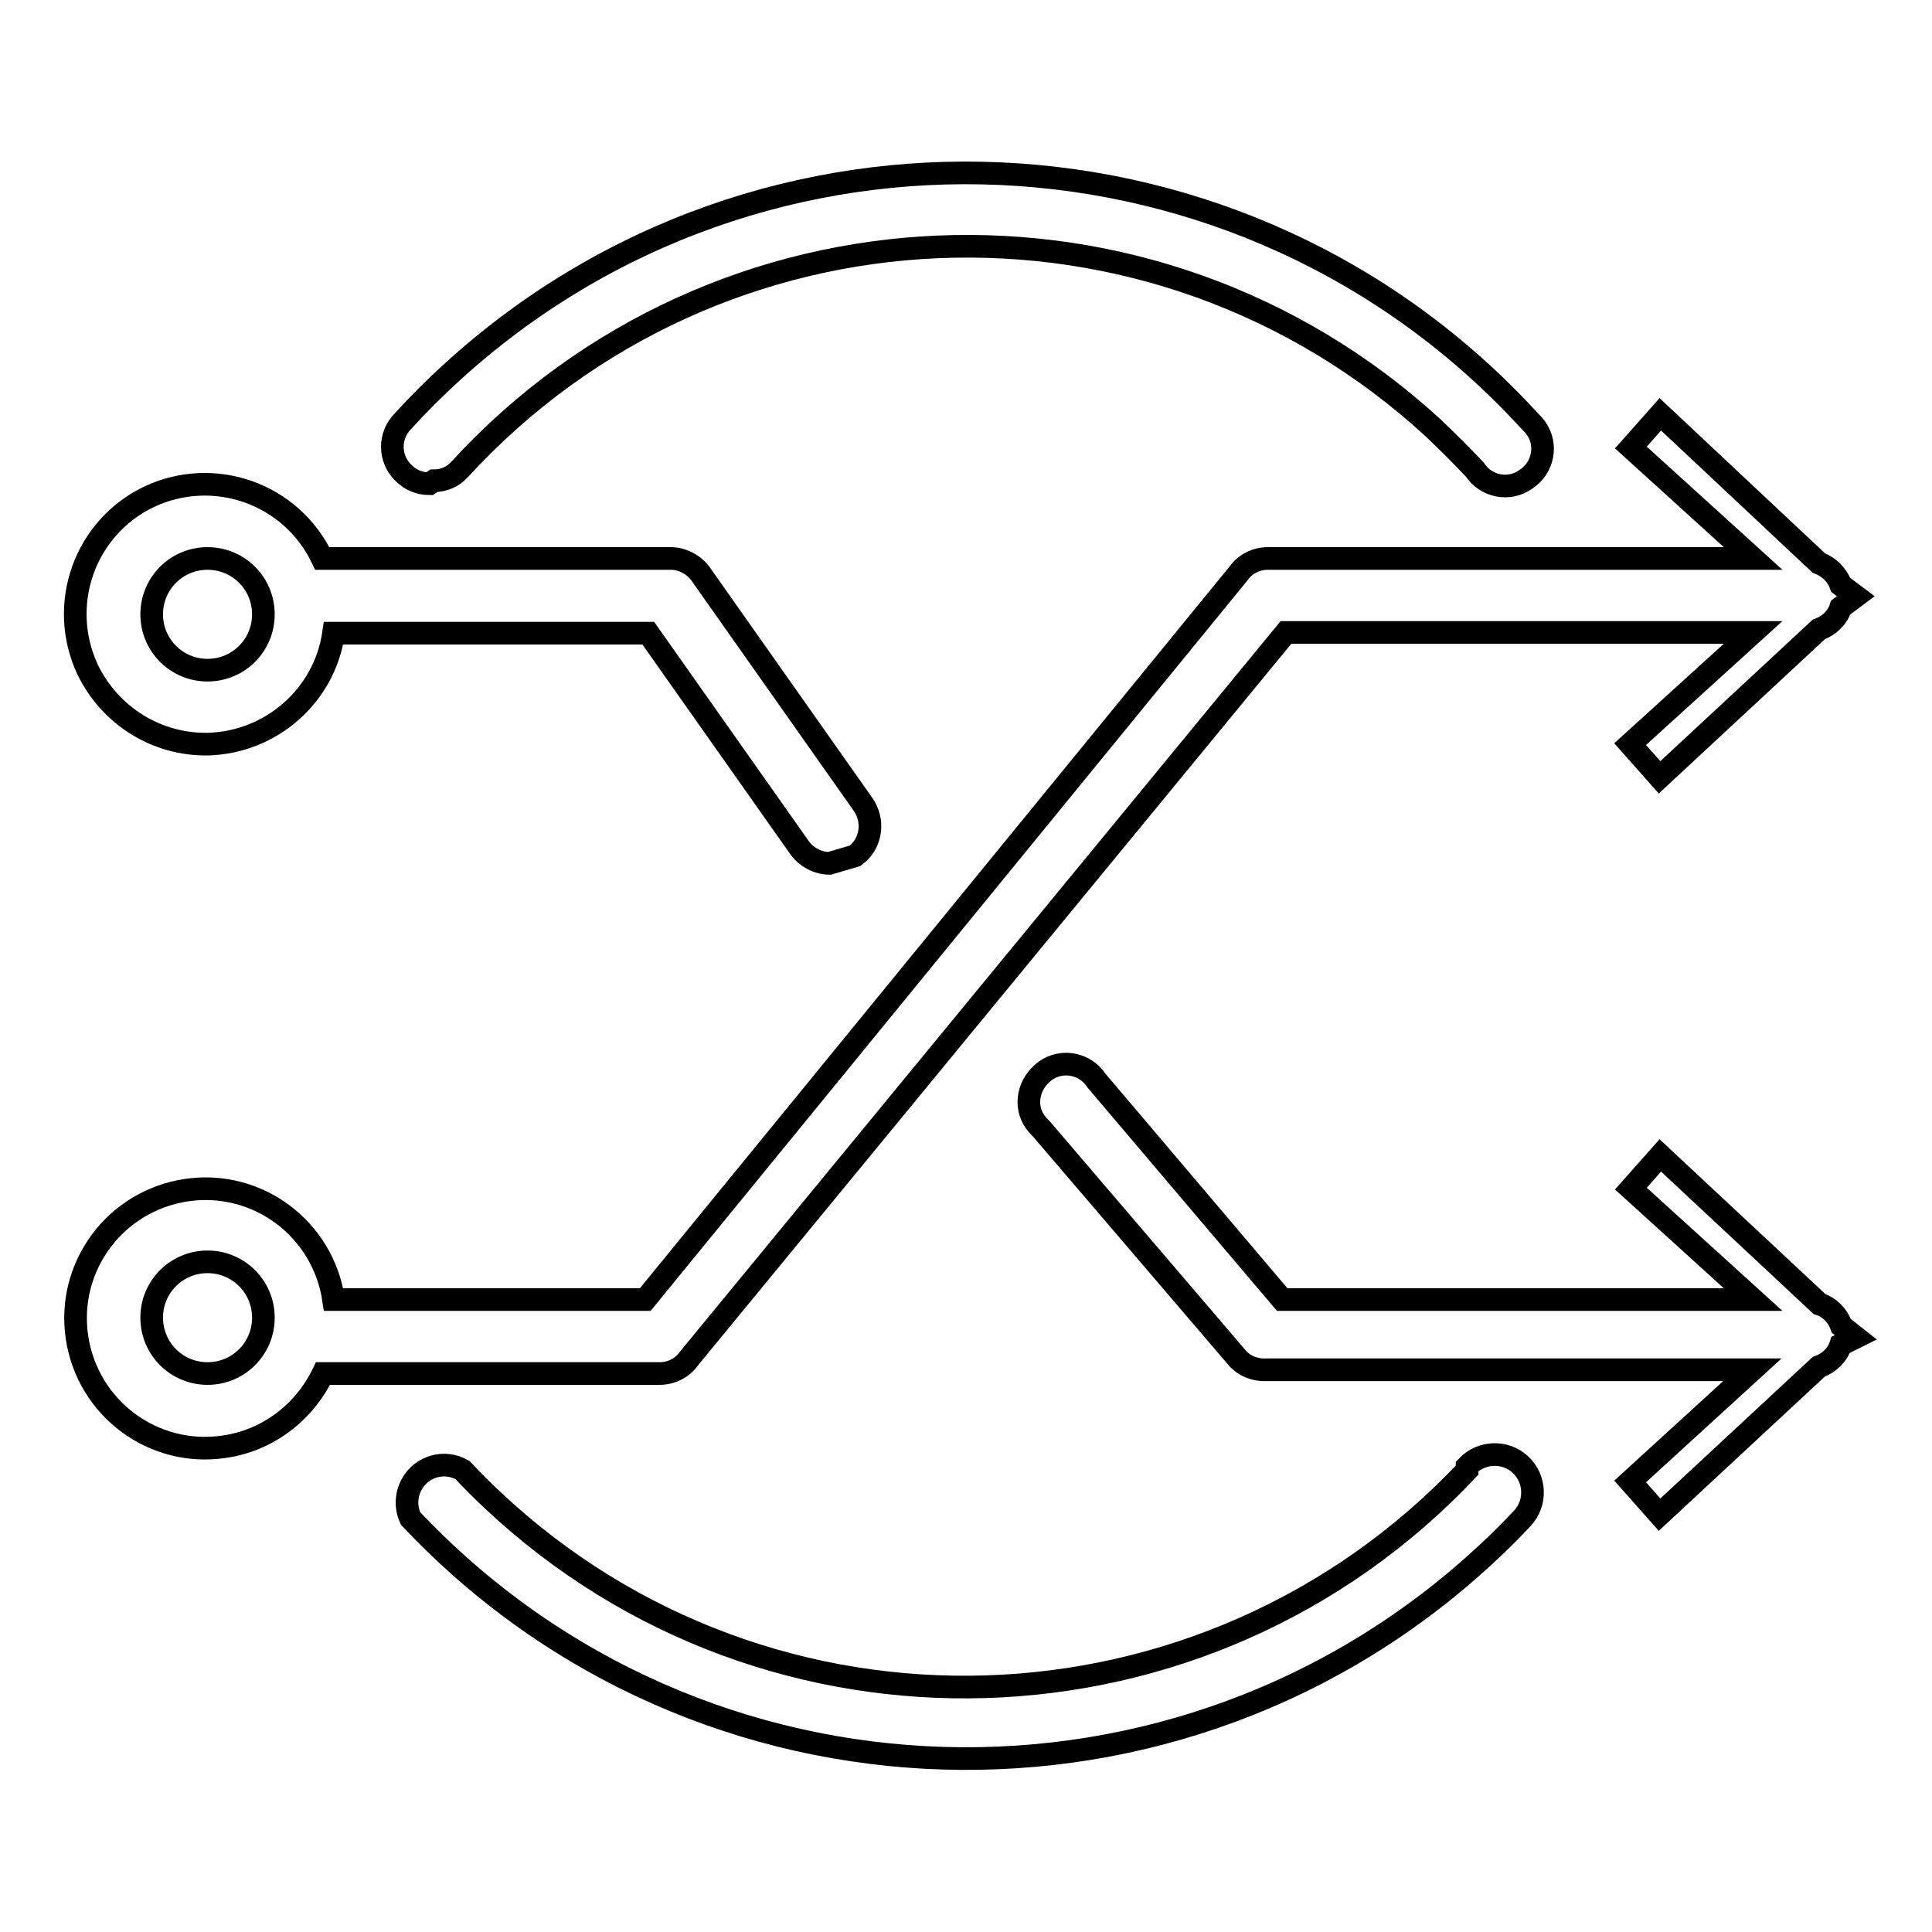 <?xml version="1.0" encoding="utf-8"?>
<!-- Svg Vector Icons : http://www.onlinewebfonts.com/icon -->
<!DOCTYPE svg PUBLIC "-//W3C//DTD SVG 1.1//EN" "http://www.w3.org/Graphics/SVG/1.1/DTD/svg11.dtd">
<svg version="1.1" xmlns="http://www.w3.org/2000/svg" xmlns:xlink="http://www.w3.org/1999/xlink" x="0px" y="0px" viewBox="0 0 256 256" enable-background="new 0 0 256 256" xml:space="preserve">
<g> <path stroke-width="3" fill-opacity="0" stroke="#000000"  d="M244,175.7c-0.5-1.4-1.6-2.5-2.9-2.9L220,153.1l-3.9,4.4l16.2,14.7h-62.4l-24.6-29 c-1.5-2.3-4.6-2.9-6.8-1.3s-2.9,4.6-1.3,6.8c0.2,0.3,0.5,0.6,0.8,0.9l26,30.4c1,1.1,2.5,1.6,3.9,1.5h64.3L216,196.3l3.9,4.4 l21.1-19.6c1.4-0.5,2.5-1.6,2.9-2.9l2-1L244,175.7z"/> <path stroke-width="3" fill-opacity="0" stroke="#000000"  d="M87.4,182c1.5,0,3-0.7,3.9-2l79.1-96.2h61.9L216,98.6l3.9,4.4l21.1-19.6c1.4-0.5,2.5-1.6,2.9-2.9l2-1.5 l-2-1.5c-0.5-1.4-1.6-2.4-2.9-2.9L220,54.9l-3.9,4.4L232.3,74h-64.3c-1.5,0-3,0.7-3.9,2l-78.6,96.2H44.2 c-1.4-9.4-10.1-15.9-19.5-14.5c-9.4,1.4-15.9,10.1-14.5,19.5c1.4,9.4,10.1,15.9,19.5,14.5c5.7-0.8,10.6-4.5,13.1-9.7H87.4z  M27.5,182c-4.1,0-7.4-3.3-7.4-7.4s3.3-7.4,7.4-7.4s7.4,3.3,7.4,7.4S31.6,182,27.5,182z"/> <path stroke-width="3" fill-opacity="0" stroke="#000000"  d="M27.5,98.6c8.4-0.2,15.5-6.4,16.7-14.7h41.7l20.1,28.5c0.9,1.2,2.4,2,3.9,2l3.4-1c2.2-1.6,2.6-4.7,1-6.9 L92.8,76c-0.9-1.2-2.4-2-3.9-2H42.7c-4.1-8.6-14.3-12.2-22.9-8.2c-8.6,4.1-12.2,14.3-8.2,22.9C14.6,94.9,20.8,98.7,27.5,98.6z  M27.5,74c4.1,0,7.4,3.3,7.4,7.4s-3.3,7.4-7.4,7.4s-7.4-3.3-7.4-7.4S23.4,74,27.5,74z M194.4,194.8c-34.6,36.7-92.4,38.5-129.1,4 c-1.4-1.3-2.7-2.6-4-4c-2.4-1.4-5.4-0.5-6.7,1.8c-0.8,1.4-0.9,3.1-0.2,4.6c38.3,40.7,102.3,42.6,143,4.3c1.5-1.4,2.9-2.8,4.3-4.3 c1.9-2,1.8-5.2-0.2-7.1c-2-1.9-5.2-1.8-7.1,0.2l0,0V194.8z M57.5,63.7c1.3,0,2.5-0.5,3.4-1.5c34.1-37.2,91.9-39.6,129-5.5 c1.9,1.8,3.7,3.6,5.5,5.5c1.5,2.3,4.6,2.9,6.8,1.3c2.3-1.5,2.9-4.6,1.3-6.8c-0.2-0.3-0.5-0.6-0.8-0.9 c-37.7-41.2-101.7-44.1-142.9-6.4c-2.2,2-4.3,4.1-6.4,6.4c-1.9,1.9-1.9,5,0.1,6.9c0.9,0.9,2.1,1.4,3.4,1.4L57.5,63.7z"/></g>
</svg>